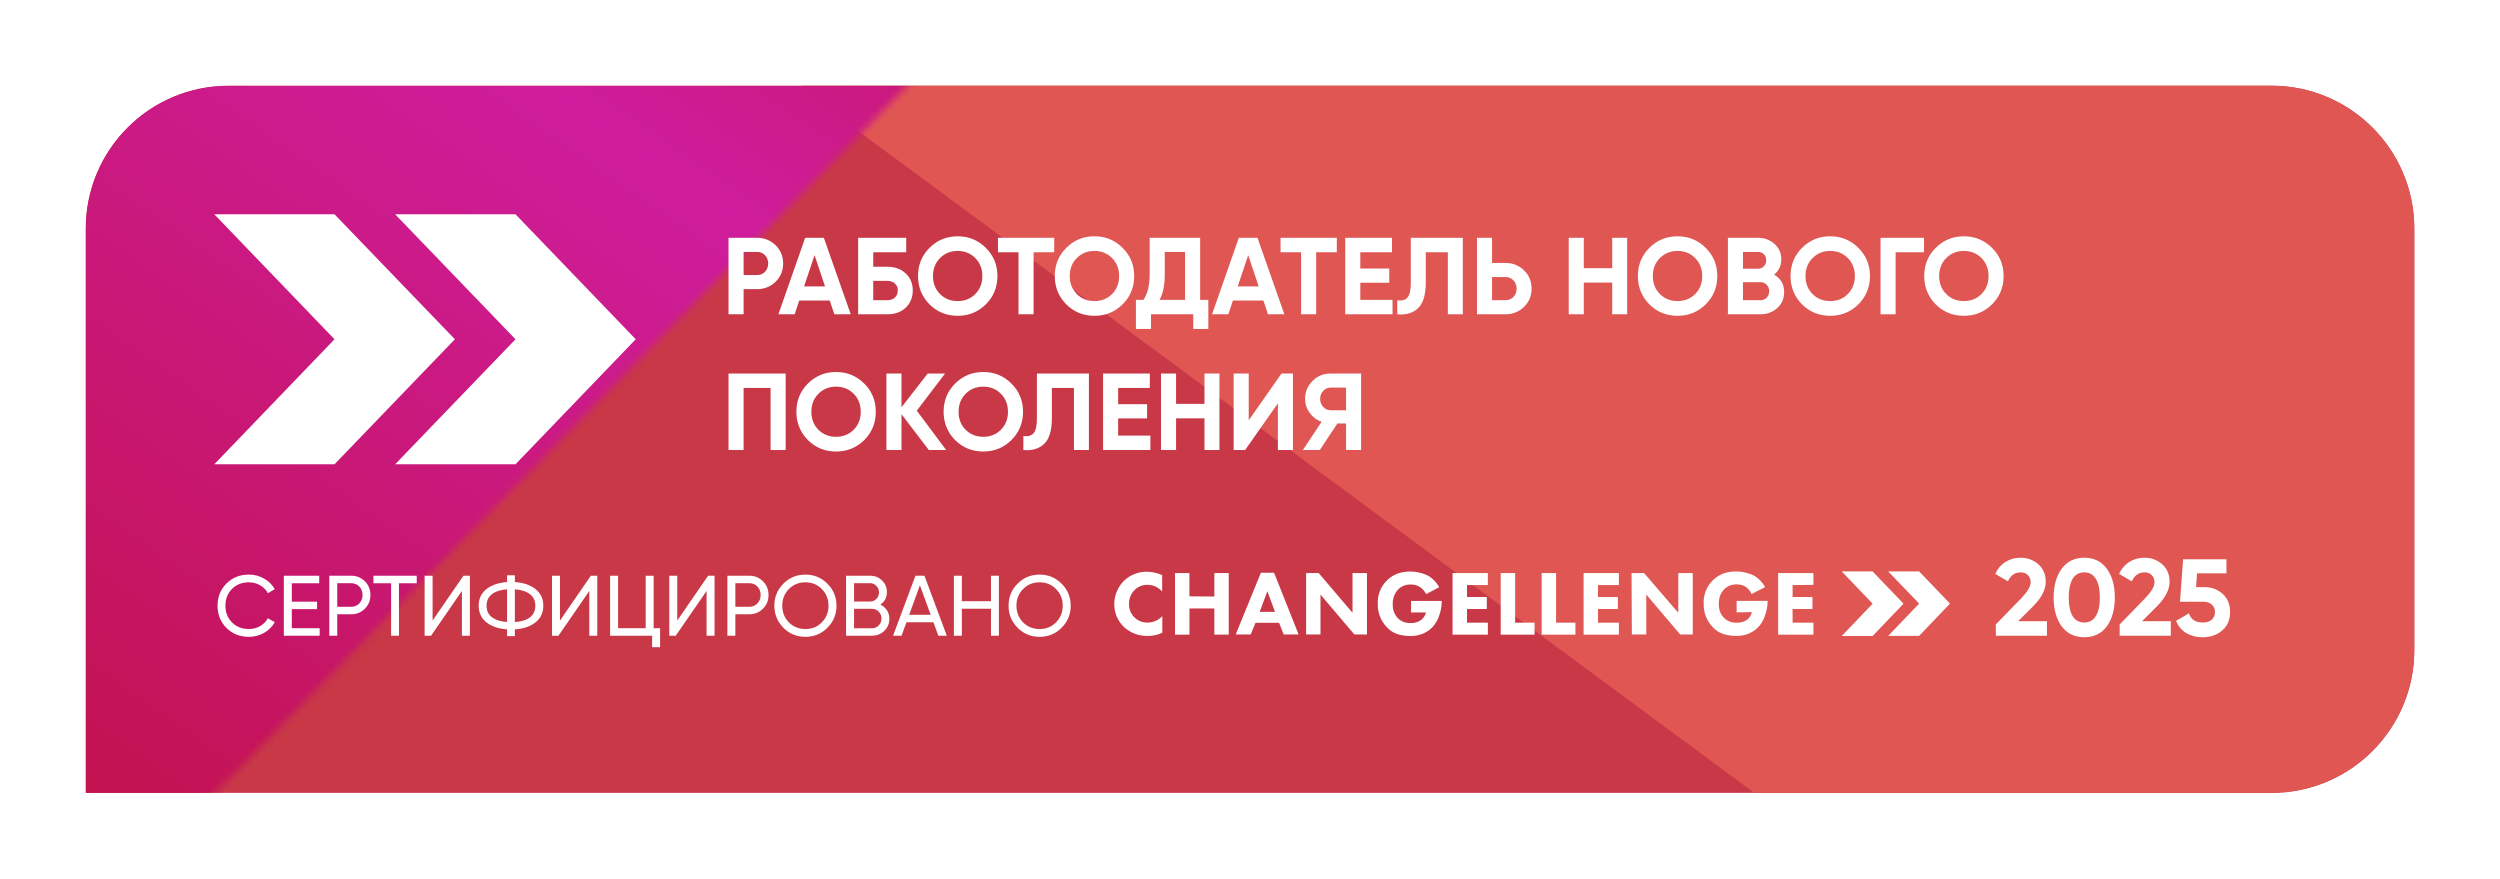 <svg width="350" height="123" viewBox="0 0 350 123" fill="none" xmlns="http://www.w3.org/2000/svg">
<g filter="url(#filter0_d_29244_5272)">
<g clip-path="url(#clip0_29244_5272)">
<path d="M12 30C12 18.954 20.954 10 32 10H318C329.046 10 338 18.954 338 30V89C338 100.046 329.046 109 318 109H12V30Z" fill="#C83847"/>
<rect x="211.216" y="-124" width="256" height="167" transform="rotate(36.449 211.216 -124)" fill="#DF5653"/>
<mask id="mask0_29244_5272" style="mask-type:luminance" maskUnits="userSpaceOnUse" x="-20" y="-50" width="195" height="211">
<path d="M-19.761 85.907L-20 160.268L175 -39.091C154.199 -47.849 131.654 -51.4 109.24 -49.448C86.826 -47.496 65.192 -40.098 46.139 -27.87C27.086 -15.642 11.166 1.062 -0.297 20.853C-11.759 40.643 -18.433 62.947 -19.761 85.907Z" fill="white"/>
</mask>
<g mask="url(#mask0_29244_5272)">
<path d="M42.033 -142.873L-115.804 93.351L112.935 253.13L270.772 16.906L42.033 -142.873Z" fill="url(#paint0_linear_29244_5272)"/>
</g>
<path d="M55.319 28H72.169L89 45.498L72.169 63H55.319L72.169 45.498L55.319 28ZM46.831 28L63.681 45.498L46.831 63H30L46.831 45.498L30 28H46.831Z" fill="white"/>
<path d="M101.994 31.295H105.986C107.005 31.295 107.872 31.641 108.586 32.335C109.289 33.028 109.641 33.879 109.641 34.889C109.641 35.898 109.289 36.749 108.586 37.443C107.872 38.136 107.005 38.483 105.986 38.483H104.105V42H101.994V31.295ZM104.105 36.51H105.986C106.434 36.51 106.806 36.357 107.102 36.051C107.398 35.735 107.546 35.347 107.546 34.889C107.546 34.42 107.398 34.032 107.102 33.726C106.806 33.42 106.434 33.267 105.986 33.267H104.105V36.51ZM119.101 42H116.807L116.164 40.073H111.897L111.255 42H108.976L112.723 31.295H115.338L119.101 42ZM114.038 33.726L112.57 38.1H115.507L114.038 33.726ZM122.251 35.347H124.239C125.289 35.347 126.14 35.658 126.793 36.28C127.455 36.892 127.787 37.687 127.787 38.666C127.787 39.645 127.455 40.45 126.793 41.082C126.14 41.694 125.289 42 124.239 42H120.14V31.295H126.869V33.313H122.251V35.347ZM122.251 40.027H124.239C124.667 40.027 125.014 39.905 125.279 39.66C125.554 39.415 125.692 39.084 125.692 38.666C125.692 38.248 125.554 37.922 125.279 37.687C125.014 37.443 124.667 37.32 124.239 37.32H122.251V40.027ZM138.019 40.608C136.939 41.679 135.623 42.214 134.074 42.214C132.524 42.214 131.209 41.679 130.128 40.608C129.057 39.517 128.522 38.197 128.522 36.647C128.522 35.087 129.057 33.772 130.128 32.702C131.209 31.621 132.524 31.081 134.074 31.081C135.623 31.081 136.939 31.621 138.019 32.702C139.1 33.772 139.64 35.087 139.64 36.647C139.64 38.207 139.1 39.528 138.019 40.608ZM131.611 39.171C132.264 39.823 133.085 40.15 134.074 40.15C135.063 40.15 135.883 39.823 136.536 39.171C137.198 38.508 137.53 37.667 137.53 36.647C137.53 35.628 137.198 34.787 136.536 34.124C135.873 33.461 135.052 33.13 134.074 33.13C133.095 33.13 132.274 33.461 131.611 34.124C130.949 34.787 130.617 35.628 130.617 36.647C130.617 37.667 130.949 38.508 131.611 39.171ZM139.716 31.295H147.592V33.313H144.702V42H142.591V33.313H139.716V31.295ZM157.166 40.608C156.085 41.679 154.77 42.214 153.22 42.214C151.67 42.214 150.355 41.679 149.274 40.608C148.204 39.517 147.669 38.197 147.669 36.647C147.669 35.087 148.204 33.772 149.274 32.702C150.355 31.621 151.67 31.081 153.22 31.081C154.77 31.081 156.085 31.621 157.166 32.702C158.247 33.772 158.787 35.087 158.787 36.647C158.787 38.207 158.247 39.528 157.166 40.608ZM150.758 39.171C151.41 39.823 152.231 40.15 153.22 40.15C154.209 40.15 155.03 39.823 155.682 39.171C156.345 38.508 156.676 37.667 156.676 36.647C156.676 35.628 156.345 34.787 155.682 34.124C155.02 33.461 154.199 33.13 153.22 33.13C152.241 33.13 151.421 33.461 150.758 34.124C150.095 34.787 149.764 35.628 149.764 36.647C149.764 37.667 150.095 38.508 150.758 39.171ZM168.02 31.295V39.981H169.167V44.049H167.057V42H161.138V44.049H159.028V39.981H160.068C160.659 39.166 160.955 37.957 160.955 36.357V31.295H168.02ZM162.331 39.981H165.91V33.267H163.065V36.387C163.065 37.947 162.82 39.145 162.331 39.981ZM179.811 42H177.517L176.875 40.073H172.608L171.966 42H169.687L173.434 31.295H176.049L179.811 42ZM174.749 33.726L173.281 38.1H176.217L174.749 33.726ZM179.279 31.295H187.155V33.313H184.264V42H182.154V33.313H179.279V31.295ZM190.444 37.58V39.981H194.955V42H188.333V31.295H194.879V33.313H190.444V35.592H194.496V37.58H190.444ZM195.617 42V40.042C196.269 40.134 196.749 40.002 197.055 39.645C197.36 39.278 197.513 38.605 197.513 37.626V31.295H204.793V42H202.698V33.313H199.609V37.565C199.609 39.41 199.185 40.659 198.339 41.312C197.615 41.883 196.708 42.112 195.617 42ZM208.888 34.812H210.769C211.789 34.812 212.656 35.159 213.369 35.852C214.073 36.545 214.425 37.397 214.425 38.406C214.425 39.415 214.073 40.267 213.369 40.96C212.656 41.653 211.789 42 210.769 42H206.778V31.295H208.888V34.812ZM208.888 40.027H210.769C211.218 40.027 211.59 39.874 211.886 39.568C212.181 39.263 212.329 38.875 212.329 38.406C212.329 37.947 212.181 37.565 211.886 37.259C211.59 36.943 211.218 36.785 210.769 36.785H208.888V40.027ZM225.709 35.546V31.295H227.804V42H225.709V37.565H221.732V42H219.622V31.295H221.732V35.546H225.709ZM238.8 40.608C237.72 41.679 236.404 42.214 234.855 42.214C233.305 42.214 231.99 41.679 230.909 40.608C229.838 39.517 229.303 38.197 229.303 36.647C229.303 35.087 229.838 33.772 230.909 32.702C231.99 31.621 233.305 31.081 234.855 31.081C236.404 31.081 237.72 31.621 238.8 32.702C239.881 33.772 240.422 35.087 240.422 36.647C240.422 38.207 239.881 39.528 238.8 40.608ZM232.392 39.171C233.045 39.823 233.866 40.15 234.855 40.15C235.844 40.15 236.664 39.823 237.317 39.171C237.98 38.508 238.311 37.667 238.311 36.647C238.311 35.628 237.98 34.787 237.317 34.124C236.654 33.461 235.833 33.13 234.855 33.13C233.876 33.13 233.055 33.461 232.392 34.124C231.73 34.787 231.398 35.628 231.398 36.647C231.398 37.667 231.73 38.508 232.392 39.171ZM248.374 36.449C249.312 36.989 249.781 37.804 249.781 38.895C249.781 39.803 249.46 40.547 248.817 41.128C248.175 41.709 247.385 42 246.447 42H241.905V31.295H246.126C247.033 31.295 247.803 31.58 248.435 32.151C249.067 32.722 249.383 33.441 249.383 34.307C249.383 35.194 249.047 35.908 248.374 36.449ZM246.126 33.267H244.015V35.623H246.126C246.452 35.623 246.722 35.511 246.936 35.286C247.161 35.062 247.273 34.782 247.273 34.445C247.273 34.109 247.166 33.828 246.952 33.604C246.738 33.38 246.462 33.267 246.126 33.267ZM244.015 40.027H246.447C246.804 40.027 247.1 39.91 247.334 39.675C247.569 39.431 247.686 39.125 247.686 38.758C247.686 38.401 247.569 38.105 247.334 37.871C247.1 37.626 246.804 37.504 246.447 37.504H244.015V40.027ZM260.172 40.608C259.092 41.679 257.776 42.214 256.227 42.214C254.677 42.214 253.362 41.679 252.281 40.608C251.21 39.517 250.675 38.197 250.675 36.647C250.675 35.087 251.21 33.772 252.281 32.702C253.362 31.621 254.677 31.081 256.227 31.081C257.776 31.081 259.092 31.621 260.172 32.702C261.253 33.772 261.793 35.087 261.793 36.647C261.793 38.207 261.253 39.528 260.172 40.608ZM253.764 39.171C254.417 39.823 255.238 40.15 256.227 40.15C257.216 40.15 258.036 39.823 258.689 39.171C259.352 38.508 259.683 37.667 259.683 36.647C259.683 35.628 259.352 34.787 258.689 34.124C258.026 33.461 257.205 33.13 256.227 33.13C255.248 33.13 254.427 33.461 253.764 34.124C253.102 34.787 252.77 35.628 252.77 36.647C252.77 37.667 253.102 38.508 253.764 39.171ZM263.277 31.295H269.364V33.313H265.387V42H263.277V31.295ZM278.886 40.608C277.805 41.679 276.49 42.214 274.94 42.214C273.39 42.214 272.075 41.679 270.994 40.608C269.924 39.517 269.389 38.197 269.389 36.647C269.389 35.087 269.924 33.772 270.994 32.702C272.075 31.621 273.39 31.081 274.94 31.081C276.49 31.081 277.805 31.621 278.886 32.702C279.967 33.772 280.507 35.087 280.507 36.647C280.507 38.207 279.967 39.528 278.886 40.608ZM272.478 39.171C273.13 39.823 273.951 40.15 274.94 40.15C275.929 40.15 276.75 39.823 277.402 39.171C278.065 38.508 278.396 37.667 278.396 36.647C278.396 35.628 278.065 34.787 277.402 34.124C276.74 33.461 275.919 33.13 274.94 33.13C273.961 33.13 273.141 33.461 272.478 34.124C271.815 34.787 271.484 35.628 271.484 36.647C271.484 37.667 271.815 38.508 272.478 39.171ZM101.994 50.295H109.993V61H107.882V52.313H104.105V61H101.994V50.295ZM120.993 59.608C119.913 60.679 118.597 61.214 117.048 61.214C115.498 61.214 114.183 60.679 113.102 59.608C112.031 58.517 111.496 57.197 111.496 55.647C111.496 54.087 112.031 52.772 113.102 51.702C114.183 50.621 115.498 50.081 117.048 50.081C118.597 50.081 119.913 50.621 120.993 51.702C122.074 52.772 122.614 54.087 122.614 55.647C122.614 57.207 122.074 58.528 120.993 59.608ZM114.585 58.171C115.238 58.823 116.059 59.15 117.048 59.15C118.037 59.15 118.857 58.823 119.51 58.171C120.173 57.508 120.504 56.667 120.504 55.647C120.504 54.628 120.173 53.787 119.51 53.124C118.847 52.461 118.026 52.13 117.048 52.13C116.069 52.13 115.248 52.461 114.585 53.124C113.923 53.787 113.591 54.628 113.591 55.647C113.591 56.667 113.923 57.508 114.585 58.171ZM128.349 55.494L132.463 61H130.032L126.208 55.984V61H124.098V50.295H126.208V55.02L129.879 50.295H132.31L128.349 55.494ZM141.604 59.608C140.523 60.679 139.208 61.214 137.658 61.214C136.108 61.214 134.793 60.679 133.712 59.608C132.642 58.517 132.106 57.197 132.106 55.647C132.106 54.087 132.642 52.772 133.712 51.702C134.793 50.621 136.108 50.081 137.658 50.081C139.208 50.081 140.523 50.621 141.604 51.702C142.684 52.772 143.225 54.087 143.225 55.647C143.225 57.207 142.684 58.528 141.604 59.608ZM135.196 58.171C135.848 58.823 136.669 59.15 137.658 59.15C138.647 59.15 139.468 58.823 140.12 58.171C140.783 57.508 141.114 56.667 141.114 55.647C141.114 54.628 140.783 53.787 140.12 53.124C139.457 52.461 138.637 52.13 137.658 52.13C136.679 52.13 135.858 52.461 135.196 53.124C134.533 53.787 134.202 54.628 134.202 55.647C134.202 56.667 134.533 57.508 135.196 58.171ZM143.27 61V59.042C143.922 59.134 144.402 59.002 144.707 58.645C145.013 58.278 145.166 57.605 145.166 56.626V50.295H152.446V61H150.351V52.313H147.261V56.565C147.261 58.41 146.838 59.659 145.992 60.312C145.268 60.883 144.361 61.112 143.27 61ZM156.541 56.58V58.981H161.053V61H154.431V50.295H160.976V52.313H156.541V54.592H160.594V56.58H156.541ZM168.627 54.546V50.295H170.722V61H168.627V56.565H164.651V61H162.54V50.295H164.651V54.546H168.627ZM181.015 61H178.905V54.47L174.317 61H172.711V50.295H174.822V56.84L179.41 50.295H181.015V61ZM186.274 50.295H190.556V61H188.446V57.284H187.238L184.775 61H182.405L185.02 57.054C184.337 56.81 183.781 56.392 183.353 55.8C182.925 55.209 182.711 54.556 182.711 53.843C182.711 52.864 183.057 52.028 183.751 51.335C184.444 50.641 185.285 50.295 186.274 50.295ZM186.274 55.433H188.446V52.267H186.274C185.877 52.267 185.535 52.42 185.249 52.726C184.964 53.032 184.821 53.404 184.821 53.843C184.821 54.281 184.964 54.658 185.249 54.974C185.535 55.28 185.877 55.433 186.274 55.433Z" fill="white"/>
<path d="M34.848 87.156C33.568 87.156 32.516 86.736 31.692 85.896C30.868 85.064 30.456 84.032 30.456 82.8C30.456 81.568 30.868 80.536 31.692 79.704C32.516 78.864 33.568 78.444 34.848 78.444C35.608 78.444 36.312 78.628 36.96 78.996C37.608 79.364 38.112 79.86 38.472 80.484L37.5 81.048C37.26 80.584 36.9 80.216 36.42 79.944C35.948 79.664 35.424 79.524 34.848 79.524C33.872 79.524 33.08 79.836 32.472 80.46C31.864 81.076 31.56 81.856 31.56 82.8C31.56 83.736 31.864 84.512 32.472 85.128C33.08 85.752 33.872 86.064 34.848 86.064C35.424 86.064 35.948 85.928 36.42 85.656C36.9 85.376 37.26 85.008 37.5 84.552L38.472 85.104C38.12 85.728 37.62 86.228 36.972 86.604C36.332 86.972 35.624 87.156 34.848 87.156ZM40.852 83.28V85.944H44.752V87H39.736V78.6H44.692V79.656H40.852V82.236H44.392V83.28H40.852ZM46.099 78.6H49.147C49.915 78.6 50.559 78.86 51.079 79.38C51.599 79.9 51.859 80.54 51.859 81.3C51.859 82.06 51.599 82.7 51.079 83.22C50.559 83.74 49.915 84 49.147 84H47.215V87H46.099V78.6ZM47.215 82.956H49.147C49.619 82.956 50.003 82.8 50.299 82.488C50.603 82.16 50.755 81.764 50.755 81.3C50.755 80.82 50.603 80.424 50.299 80.112C49.995 79.8 49.611 79.644 49.147 79.644H47.215V82.956ZM52.282 78.6H58.342V79.656H55.858V87H54.754V79.656H52.282V78.6ZM65.783 87H64.667V80.736L60.347 87H59.447V78.6H60.563V84.876L64.883 78.6H65.783V87ZM72.08 86.112V87.06H70.988V86.112C69.788 86.024 68.824 85.696 68.096 85.128C67.376 84.552 67.016 83.776 67.016 82.8C67.016 81.824 67.376 81.048 68.096 80.472C68.824 79.904 69.788 79.576 70.988 79.488V78.54H72.08V79.488C73.296 79.576 74.26 79.904 74.972 80.472C75.7 81.048 76.064 81.824 76.064 82.8C76.064 83.776 75.7 84.552 74.972 85.128C74.26 85.696 73.296 86.024 72.08 86.112ZM72.08 80.508V85.092C73 85.028 73.708 84.804 74.204 84.42C74.7 84.028 74.948 83.488 74.948 82.8C74.948 82.112 74.7 81.576 74.204 81.192C73.708 80.8 73 80.572 72.08 80.508ZM68.864 81.192C68.368 81.576 68.12 82.112 68.12 82.8C68.12 83.488 68.368 84.024 68.864 84.408C69.36 84.792 70.068 85.016 70.988 85.08V80.508C70.068 80.572 69.36 80.8 68.864 81.192ZM83.619 87H82.503V80.736L78.183 87H77.283V78.6H78.399V84.876L82.719 78.6H83.619V87ZM91.512 78.6V85.944H92.412V88.608H91.296V87H85.416V78.6H86.532V85.944H90.396V78.6H91.512ZM100.037 87H98.921V80.736L94.601 87H93.701V78.6H94.817V84.876L99.137 78.6H100.037V87ZM101.834 78.6H104.882C105.65 78.6 106.294 78.86 106.814 79.38C107.334 79.9 107.594 80.54 107.594 81.3C107.594 82.06 107.334 82.7 106.814 83.22C106.294 83.74 105.65 84 104.882 84H102.95V87H101.834V78.6ZM102.95 82.956H104.882C105.354 82.956 105.738 82.8 106.034 82.488C106.338 82.16 106.49 81.764 106.49 81.3C106.49 80.82 106.338 80.424 106.034 80.112C105.73 79.8 105.346 79.644 104.882 79.644H102.95V82.956ZM108.409 82.8C108.409 81.584 108.829 80.556 109.669 79.716C110.509 78.868 111.537 78.444 112.753 78.444C113.969 78.444 114.997 78.868 115.837 79.716C116.685 80.556 117.109 81.584 117.109 82.8C117.109 84.008 116.685 85.036 115.837 85.884C114.997 86.732 113.969 87.156 112.753 87.156C111.537 87.156 110.509 86.732 109.669 85.884C108.829 85.028 108.409 84 108.409 82.8ZM115.993 82.8C115.993 81.872 115.681 81.096 115.057 80.472C114.449 79.84 113.681 79.524 112.753 79.524C111.833 79.524 111.061 79.84 110.437 80.472C109.821 81.104 109.513 81.88 109.513 82.8C109.513 83.712 109.821 84.488 110.437 85.128C111.061 85.752 111.833 86.064 112.753 86.064C113.681 86.064 114.449 85.752 115.057 85.128C115.681 84.488 115.993 83.712 115.993 82.8ZM123.251 82.644C123.643 82.836 123.951 83.104 124.175 83.448C124.399 83.792 124.511 84.184 124.511 84.624C124.511 85.296 124.275 85.86 123.803 86.316C123.331 86.772 122.755 87 122.075 87H118.451V78.6H121.811C122.475 78.6 123.031 78.82 123.479 79.26C123.935 79.7 124.163 80.244 124.163 80.892C124.163 81.644 123.859 82.228 123.251 82.644ZM121.811 79.644H119.567V82.212H121.811C122.163 82.212 122.459 82.088 122.699 81.84C122.939 81.592 123.059 81.288 123.059 80.928C123.059 80.576 122.935 80.276 122.687 80.028C122.447 79.772 122.155 79.644 121.811 79.644ZM119.567 85.956H122.075C122.451 85.956 122.767 85.824 123.023 85.56C123.279 85.296 123.407 84.972 123.407 84.588C123.407 84.212 123.275 83.892 123.011 83.628C122.763 83.364 122.451 83.232 122.075 83.232H119.567V85.956ZM132.554 87H131.366L130.682 85.116H126.902L126.218 87H125.03L128.162 78.6H129.422L132.554 87ZM128.786 79.932L127.286 84.072H130.298L128.786 79.932ZM138.741 82.164V78.6H139.845V87H138.741V83.22H134.661V87H133.545V78.6H134.661V82.164H138.741ZM141.198 82.8C141.198 81.584 141.618 80.556 142.458 79.716C143.298 78.868 144.326 78.444 145.542 78.444C146.758 78.444 147.786 78.868 148.626 79.716C149.474 80.556 149.898 81.584 149.898 82.8C149.898 84.008 149.474 85.036 148.626 85.884C147.786 86.732 146.758 87.156 145.542 87.156C144.326 87.156 143.298 86.732 142.458 85.884C141.618 85.028 141.198 84 141.198 82.8ZM148.782 82.8C148.782 81.872 148.47 81.096 147.846 80.472C147.238 79.84 146.47 79.524 145.542 79.524C144.622 79.524 143.85 79.84 143.226 80.472C142.61 81.104 142.302 81.88 142.302 82.8C142.302 83.712 142.61 84.488 143.226 85.128C143.85 85.752 144.622 86.064 145.542 86.064C146.47 86.064 147.238 85.752 147.846 85.128C148.47 84.488 148.782 83.712 148.782 82.8Z" fill="white"/>
<path fill-rule="evenodd" clip-rule="evenodd" d="M253.88 79.882V78.233H248.941V86.857H253.88V85.173H250.962V83.263H253.744V81.579H250.962V79.91L253.88 79.882ZM243.127 83.73V82.117H247.464V82.209C247.457 82.862 247.341 83.51 247.12 84.126C246.926 84.769 246.582 85.358 246.116 85.845C245.707 86.246 245.218 86.557 244.679 86.759C244.141 86.962 243.566 87.05 242.99 87.02C242.41 87.026 241.831 86.942 241.277 86.772C240.709 86.586 240.2 86.256 239.8 85.817C239.374 85.383 239.042 84.868 238.825 84.303C238.605 83.739 238.501 83.138 238.517 82.534C238.481 81.922 238.579 81.309 238.804 80.738C239.029 80.165 239.376 79.647 239.821 79.217C240.266 78.787 240.799 78.457 241.384 78.247C242.093 78.031 242.838 77.956 243.576 78.025C244.314 78.094 245.031 78.307 245.686 78.651C246.28 79.046 246.772 79.574 247.12 80.193L245.227 81.162C245.064 80.8 244.819 80.481 244.51 80.228C244.124 79.949 243.655 79.805 243.177 79.818C242.842 79.798 242.506 79.851 242.195 79.974C241.882 80.092 241.6 80.278 241.37 80.518C241.112 80.792 240.912 81.115 240.782 81.466C240.574 82.159 240.574 82.896 240.782 83.589C240.91 83.929 241.107 84.24 241.363 84.501C241.593 84.73 241.869 84.908 242.173 85.025C242.479 85.141 242.806 85.192 243.134 85.173C243.679 85.208 244.219 85.047 244.654 84.721C244.963 84.452 245.176 84.092 245.263 83.695L243.127 83.73ZM228.458 86.829H230.48V81.24L235.226 86.829H236.983V78.233H234.961V83.787L230.172 78.233H228.415L228.458 86.829ZM226.645 78.233V79.91H223.72V81.579H226.501V83.263H223.72V85.173H226.645V86.857H221.705V78.233H226.645ZM217.855 78.233H215.834V86.857H220.558V85.173H217.848L217.855 78.233ZM210.098 78.233H212.12V85.173H214.837V86.857H210.098V78.233ZM208.299 79.91V78.233H203.359V86.857H208.299V85.173H205.381V83.263H208.155V81.579H205.381V79.91H208.299ZM182.856 86.829H184.87V81.24L189.616 86.829H191.373V78.233H189.351V83.787L184.619 78.233H182.856V86.829ZM176.353 83.666H178.504L177.429 80.773L176.353 83.666ZM179.723 86.829L179.07 85.195H175.765L175.099 86.829H172.998L176.525 78.184H178.368L181.809 86.829H179.723ZM166.517 81.487V78.233H164.503V86.857H166.524V83.185H170.009V86.843H172.023V78.233H170.009V81.516L166.517 81.487ZM162.725 86.539V84.254C162.47 84.532 162.16 84.756 161.814 84.912C161.469 85.067 161.096 85.154 160.717 85.166C160.365 85.179 160.013 85.12 159.685 84.993C159.357 84.865 159.059 84.672 158.81 84.426C158.561 84.179 158.366 83.885 158.238 83.561C158.11 83.236 158.051 82.889 158.065 82.542C158.054 82.17 158.123 81.801 158.266 81.457C158.41 81.114 158.624 80.803 158.896 80.547C159.131 80.326 159.408 80.153 159.71 80.037C160.013 79.922 160.336 79.867 160.66 79.874C161.045 79.88 161.426 79.962 161.778 80.115C162.134 80.284 162.449 80.525 162.703 80.823V78.516C162.043 78.218 161.328 78.056 160.603 78.042C160.008 78.031 159.418 78.134 158.864 78.348C158.31 78.562 157.805 78.881 157.377 79.287C156.726 79.933 156.28 80.753 156.096 81.645C155.911 82.538 155.995 83.464 156.337 84.31C156.576 84.873 156.93 85.381 157.377 85.803C157.834 86.223 158.373 86.547 158.96 86.758C159.548 86.968 160.172 87.059 160.796 87.027C161.466 87.026 162.126 86.871 162.725 86.574M197.545 83.744V82.131H201.847V82.223C201.833 82.876 201.717 83.523 201.503 84.14C201.304 84.782 200.958 85.371 200.492 85.859C200.084 86.259 199.595 86.57 199.058 86.772C198.521 86.974 197.947 87.064 197.373 87.034C196.792 87.04 196.214 86.957 195.66 86.786C195.091 86.598 194.58 86.269 194.176 85.831C193.752 85.396 193.42 84.881 193.201 84.317C192.978 83.754 192.873 83.153 192.892 82.549C192.857 81.936 192.955 81.324 193.179 80.752C193.405 80.179 193.751 79.661 194.197 79.231C194.642 78.802 195.175 78.471 195.76 78.262C196.468 78.044 197.213 77.968 197.952 78.037C198.69 78.106 199.407 78.32 200.062 78.665C200.656 79.061 201.147 79.589 201.495 80.207L199.653 81.176C199.473 80.809 199.208 80.489 198.879 80.242C198.491 79.967 198.023 79.823 197.545 79.832C197.21 79.816 196.876 79.869 196.563 79.988C196.249 80.108 195.965 80.293 195.731 80.532C195.478 80.808 195.28 81.13 195.151 81.48C195.028 81.83 194.972 82.2 194.986 82.57C194.964 82.931 195.017 83.292 195.14 83.632C195.263 83.973 195.454 84.285 195.703 84.551C195.935 84.777 196.21 84.955 196.513 85.074C196.817 85.187 197.142 85.237 197.466 85.223C198.012 85.258 198.551 85.097 198.986 84.77C199.31 84.506 199.539 84.147 199.639 83.744H197.545Z" fill="white"/>
<path fill-rule="evenodd" clip-rule="evenodd" d="M264.349 78H268.678L273 82.501L268.678 87.025H264.349L268.678 82.501L264.349 78ZM262.166 78L266.496 82.516L262.166 87.039H257.844L262.166 82.516L257.844 78H262.166Z" fill="white"/>
<path d="M286.57 87H279.413V85.425L283.068 81.663C283.884 80.796 284.292 80.082 284.292 79.522C284.292 79.103 284.159 78.767 283.894 78.512C283.639 78.257 283.308 78.13 282.9 78.13C282.084 78.13 281.488 78.548 281.11 79.384L279.336 78.344C279.663 77.62 280.137 77.064 280.759 76.677C281.391 76.279 282.094 76.081 282.869 76.081C283.838 76.081 284.669 76.386 285.362 76.998C286.055 77.6 286.402 78.415 286.402 79.445C286.402 80.556 285.816 81.698 284.643 82.871L282.548 84.966H286.57V87ZM291.793 87.214C290.457 87.214 289.407 86.709 288.642 85.7C287.888 84.67 287.511 83.319 287.511 81.647C287.511 79.975 287.888 78.629 288.642 77.61C289.407 76.59 290.457 76.081 291.793 76.081C293.149 76.081 294.199 76.59 294.943 77.61C295.698 78.629 296.075 79.975 296.075 81.647C296.075 83.319 295.698 84.67 294.943 85.7C294.199 86.709 293.149 87.214 291.793 87.214ZM293.98 81.647C293.98 80.505 293.791 79.634 293.414 79.032C293.047 78.431 292.506 78.13 291.793 78.13C291.079 78.13 290.539 78.431 290.172 79.032C289.805 79.634 289.621 80.505 289.621 81.647C289.621 82.789 289.805 83.661 290.172 84.263C290.539 84.854 291.079 85.15 291.793 85.15C292.506 85.15 293.047 84.849 293.414 84.247C293.791 83.646 293.98 82.779 293.98 81.647ZM303.91 87H296.752V85.425L300.408 81.663C301.223 80.796 301.631 80.082 301.631 79.522C301.631 79.103 301.498 78.767 301.233 78.512C300.978 78.257 300.647 78.13 300.239 78.13C299.424 78.13 298.827 78.548 298.45 79.384L296.676 78.344C297.002 77.62 297.476 77.064 298.098 76.677C298.73 76.279 299.434 76.081 300.209 76.081C301.177 76.081 302.008 76.386 302.702 76.998C303.395 77.6 303.742 78.415 303.742 79.445C303.742 80.556 303.155 81.698 301.983 82.871L299.888 84.966H303.91V87ZM307.451 80.194H308.552C309.592 80.194 310.459 80.505 311.152 81.127C311.855 81.739 312.207 82.596 312.207 83.697C312.207 84.798 311.835 85.659 311.091 86.281C310.367 86.903 309.465 87.214 308.384 87.214C307.507 87.214 306.737 87.02 306.075 86.633C305.422 86.235 304.948 85.664 304.652 84.92L306.457 83.865C306.712 84.721 307.354 85.15 308.384 85.15C308.924 85.15 309.342 85.022 309.638 84.767C309.944 84.502 310.097 84.145 310.097 83.697C310.097 83.258 309.949 82.906 309.653 82.641C309.358 82.376 308.955 82.244 308.445 82.244H305.203L305.631 76.295H311.703V78.267H307.589L307.451 80.194Z" fill="white"/>
</g>
</g>
<defs>
<filter id="filter0_d_29244_5272" x="0" y="0" width="350" height="123" filterUnits="userSpaceOnUse" color-interpolation-filters="sRGB">
<feFlood flood-opacity="0" result="BackgroundImageFix"/>
<feColorMatrix in="SourceAlpha" type="matrix" values="0 0 0 0 0 0 0 0 0 0 0 0 0 0 0 0 0 0 127 0" result="hardAlpha"/>
<feOffset dy="2"/>
<feGaussianBlur stdDeviation="6"/>
<feColorMatrix type="matrix" values="0 0 0 0 0.153 0 0 0 0 0.133 0 0 0 0 0.255 0 0 0 0.16 0"/>
<feBlend mode="normal" in2="BackgroundImageFix" result="effect1_dropShadow_29244_5272"/>
<feBlend mode="normal" in="SourceGraphic" in2="effect1_dropShadow_29244_5272" result="shape"/>
</filter>
<linearGradient id="paint0_linear_29244_5272" x1="159.833" y1="-68.317" x2="-60.877" y2="247.651" gradientUnits="userSpaceOnUse">
<stop stop-color="#BB0C1F"/>
<stop offset="0.29" stop-color="#CF1D9D"/>
<stop offset="0.79" stop-color="#BB0C1F"/>
<stop offset="1" stop-color="#BB0C1F"/>
</linearGradient>
<clipPath id="clip0_29244_5272">
<path d="M12 30C12 18.954 20.954 10 32 10H318C329.046 10 338 18.954 338 30V89C338 100.046 329.046 109 318 109H12V30Z" fill="white"/>
</clipPath>
</defs>
</svg>
